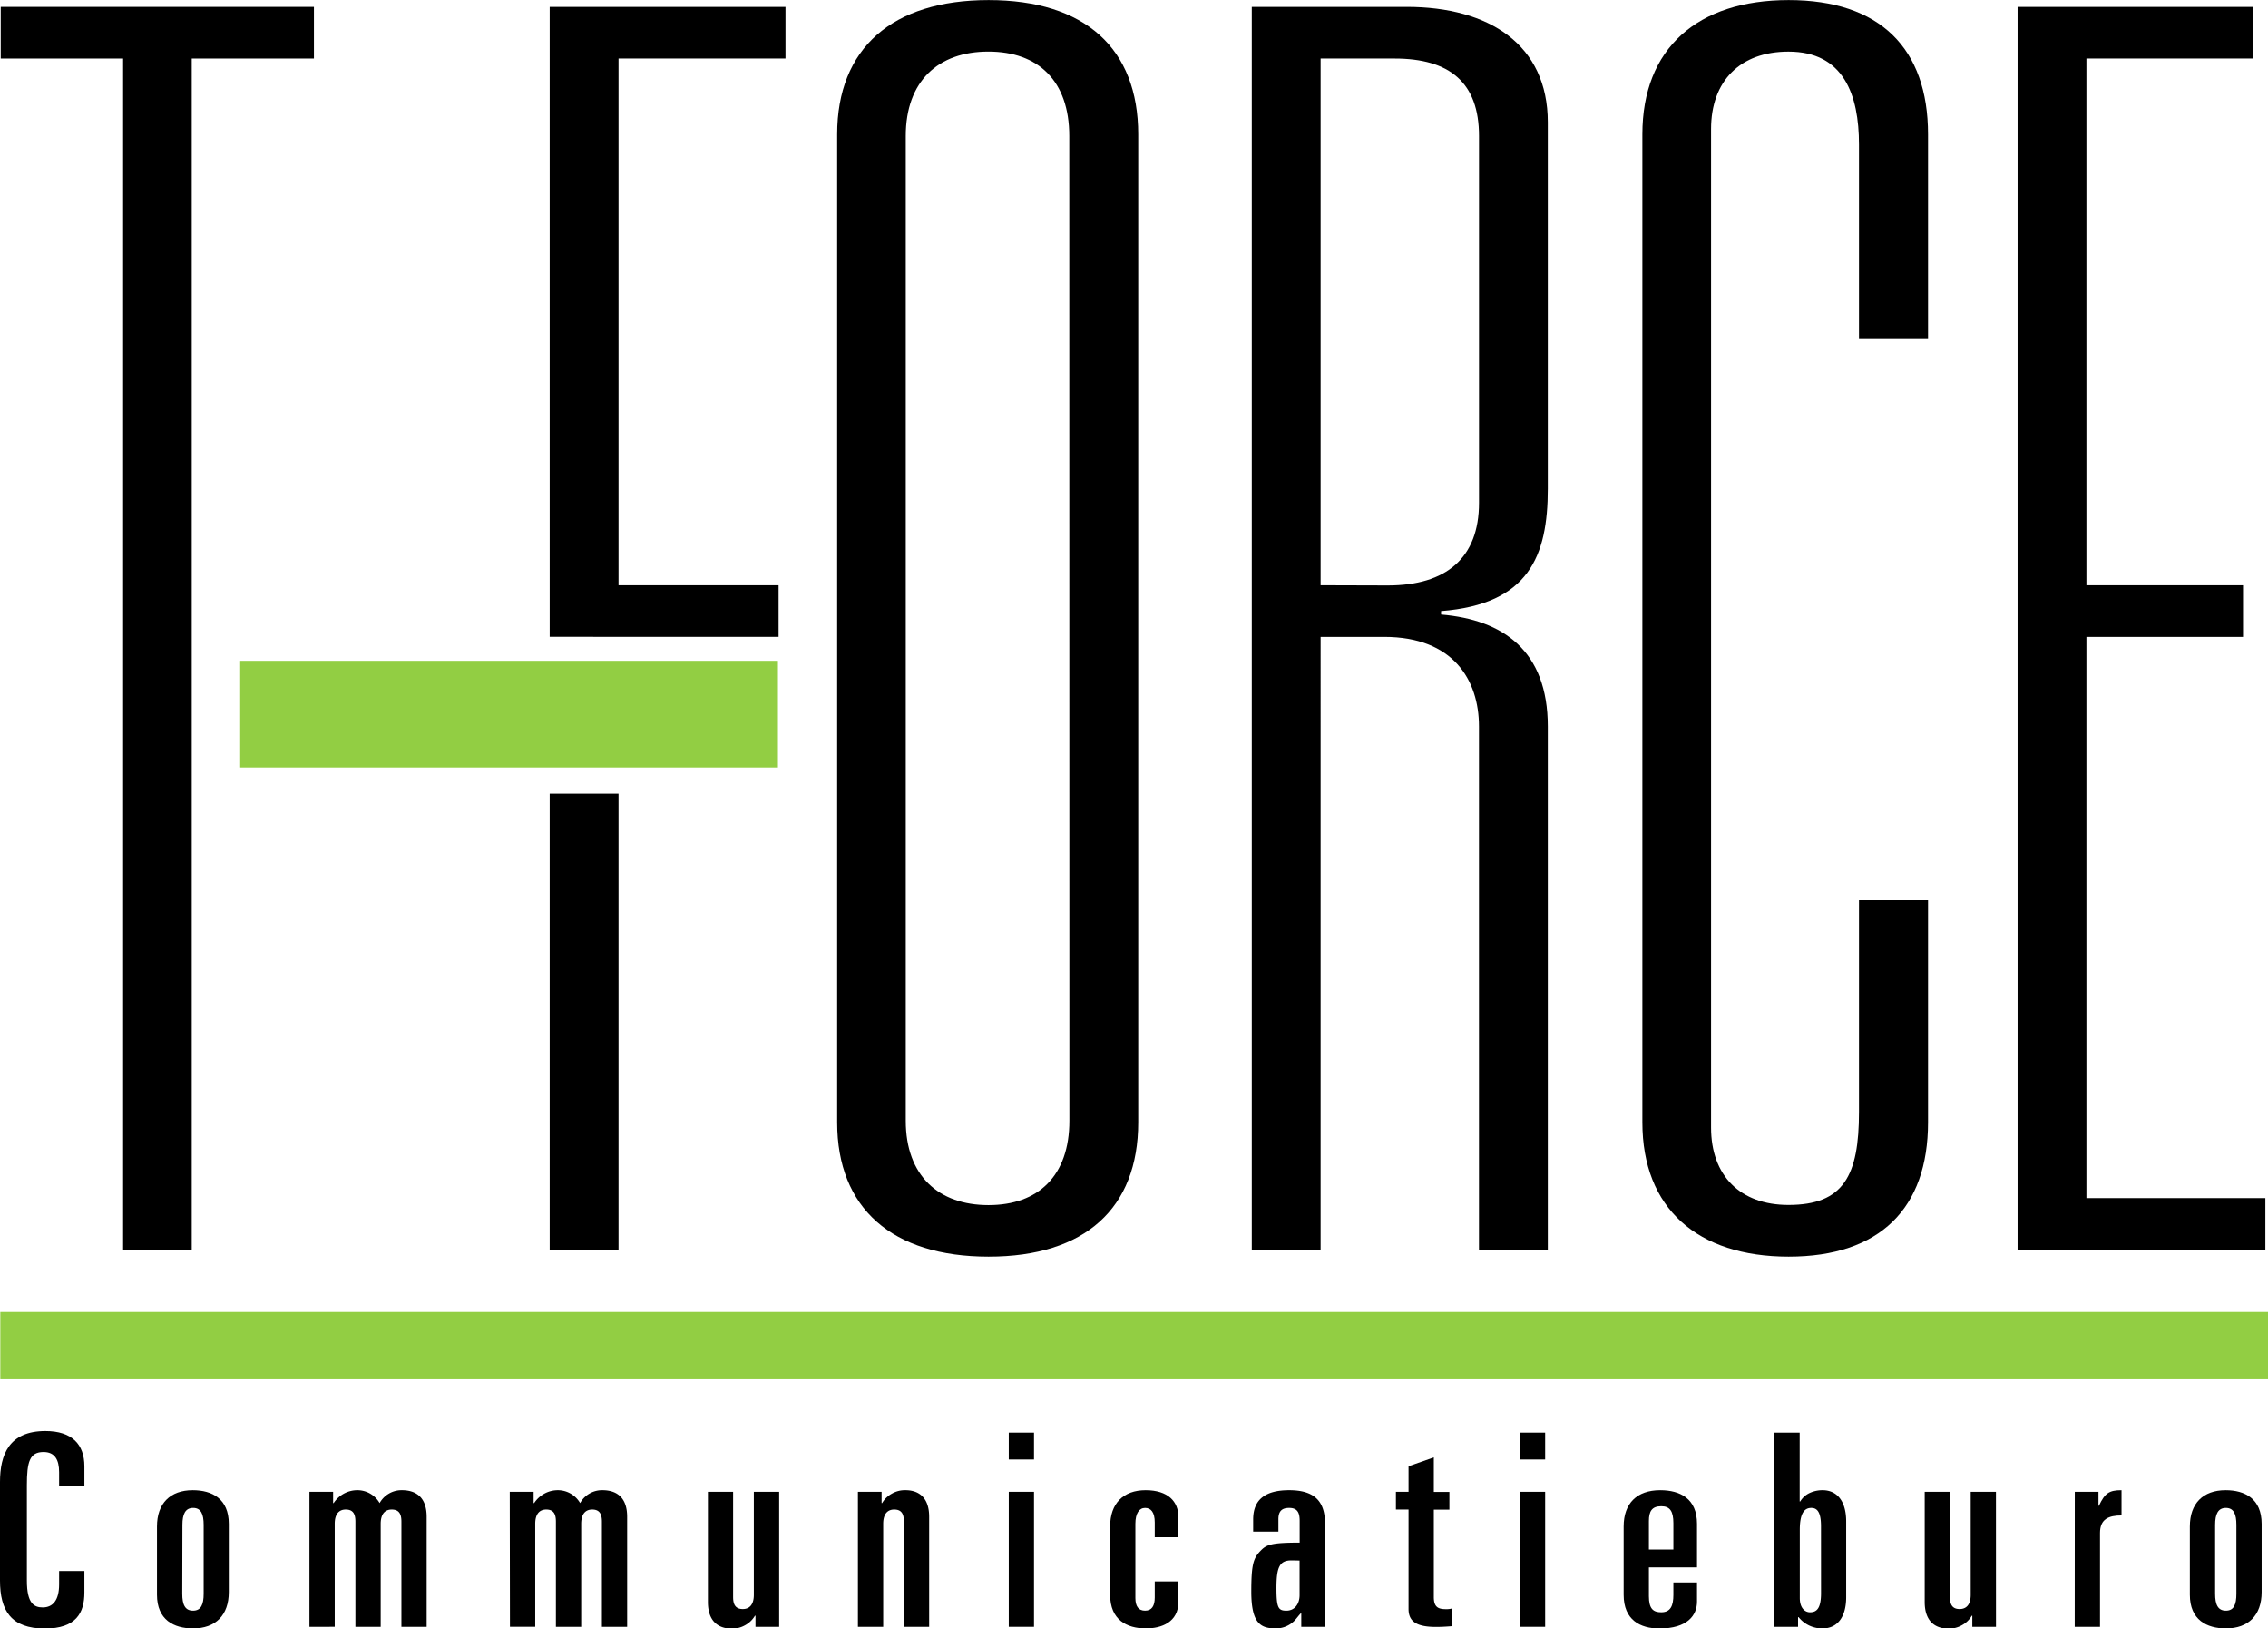 <svg id="Layer_1" data-name="Layer 1" xmlns="http://www.w3.org/2000/svg" viewBox="0 0 591.16 424.33"><defs><style>.cls-1{fill:#92ce43;}</style></defs><path d="M2.91,389.18c0-7.07,2.31-13.31,11.84-13.31,6.94,0,10.16,3.5,10.16,9.18v5.05H18.32v-3.51c0-3.22-1.12-5.25-4.06-5.25-3.64,0-4.34,2.59-4.34,8.69v24.81c0,6,1.89,7,4.13,7,2.59,0,4.27-1.82,4.27-6v-3.5h6.59v5.61c0,5.32-2.17,9.39-10.3,9.39-8.83,0-11.7-4.7-11.7-12.54Z" transform="translate(-2.91 -2.98)"/><path d="M43.83,400.75c0-6,3.44-9.46,9.32-9.46,5.05,0,9.4,2.24,9.4,8.76v17.8c0,6-3.44,9.46-9.33,9.46-5,0-9.39-2.25-9.39-8.76Zm6.59,17.52c0,2.8.7,4.41,2.8,4.41S56,421.07,56,418.27V400.33c0-2.81-.7-4.42-2.74-4.42s-2.8,1.61-2.8,4.42Z" transform="translate(-2.91 -2.98)"/><path d="M83.57,391.71h6.17v2.94h.14a7.38,7.38,0,0,1,6.23-3.36,6.69,6.69,0,0,1,5.75,3.36,6.53,6.53,0,0,1,5.82-3.36c3.57,0,6.44,1.75,6.44,6.93v28.67h-6.58v-27.4c0-1.83-.49-3.16-2.53-3.16-1.61,0-2.87,1-2.87,3.72v26.84H95.55v-27.4c0-1.83-.49-3.16-2.52-3.16-1.61,0-2.87,1-2.87,3.72v26.84H83.57Z" transform="translate(-2.91 -2.98)"/><path d="M135.78,391.71H142v2.94h.14a7.38,7.38,0,0,1,6.23-3.36,6.7,6.7,0,0,1,5.75,3.36,6.53,6.53,0,0,1,5.82-3.36c3.57,0,6.44,1.75,6.44,6.93v28.67h-6.58v-27.4c0-1.83-.5-3.16-2.53-3.16-1.61,0-2.87,1-2.87,3.72v26.84h-6.59v-27.4c0-1.83-.49-3.16-2.52-3.16-1.61,0-2.87,1-2.87,3.72v26.84h-6.59Z" transform="translate(-2.91 -2.98)"/><path d="M206,426.89h-6.17V424h-.14a6.66,6.66,0,0,1-2.52,2.45,6.79,6.79,0,0,1-3.58.91c-3.29,0-6.16-1.76-6.16-6.94V391.71H194v27.4c0,1.82.5,3.15,2.53,3.15,1.61,0,2.87-1,2.87-3.71V391.71H206Z" transform="translate(-2.91 -2.98)"/><path d="M226.53,391.71h6.17v2.94h.14a6.51,6.51,0,0,1,2.52-2.45,6.78,6.78,0,0,1,3.57-.91c3.3,0,6.17,1.75,6.17,6.93v28.67h-6.59v-27.4c0-1.83-.49-3.16-2.52-3.16-1.61,0-2.87,1-2.87,3.72v26.84h-6.59Z" transform="translate(-2.91 -2.98)"/><path d="M265.85,376.29h6.58v7h-6.58Zm0,15.42h6.58v35.18h-6.58Z" transform="translate(-2.91 -2.98)"/><path d="M292.27,400.75c0-6,3.43-9.46,9.25-9.46s8.55,2.94,8.55,7v5.26H303.9V399.7c0-2.66-1-3.79-2.52-3.79s-2.53,1.4-2.53,4.14v19.34c0,2.1.77,3.29,2.53,3.29s2.52-1.26,2.52-3.43v-4.2h6.17v5.32c0,5.32-4.42,6.94-8.48,6.94-5,0-9.32-2.25-9.32-8.76Z" transform="translate(-2.91 -2.98)"/><path d="M329.55,398.92c0-5.18,3.15-7.63,9.39-7.63,6,0,9.32,2.38,9.32,8.55v27.05h-6.17v-3.65c-.77.78-1.19,1.47-1.89,2.17a6.83,6.83,0,0,1-4.7,1.9c-3.92,0-6.44-1.19-6.44-9.6,0-7.08.55-8.69,2.38-10.59,1.54-1.61,2.67-2.17,10.23-2.17v-5.67c0-2-.49-3.37-2.73-3.37-1.82,0-2.81.77-2.81,2.94v3.23h-6.58Zm10,10.66c-3.08,0-3.93,1.68-3.93,7.21,0,5.19.49,5.89,2.6,5.89s3.43-1.68,3.43-4.06v-9Z" transform="translate(-2.91 -2.98)"/><path d="M370.05,396.33h-3.29v-4.62h3.29v-6.66l6.59-2.31v9h4.06v4.62h-4.06v22.78c0,2.66,1.19,3.15,3.15,3.15a5.23,5.23,0,0,0,1.69-.21v4.63c-.78.07-2.46.21-4.28.21-5.26,0-7.15-1.55-7.15-4.7Z" transform="translate(-2.91 -2.98)"/><path d="M399.07,376.29h6.59v7h-6.59Zm0,15.42h6.59v35.18h-6.59Z" transform="translate(-2.91 -2.98)"/><path d="M426.12,400.75c0-6,3.43-9.46,9.52-9.46,5.26,0,9.6,2.24,9.6,8.76V411.4H432.7v7.5c0,3.29,1.12,4.2,3.22,4.2,2.46,0,3.16-1.75,3.16-4.55v-3.22h6.16v5c0,3.58-2.52,7-9.81,7-5,0-9.31-2.25-9.31-8.76Zm6.58,6h6.38v-6.86c0-3.15-.91-4.42-3.16-4.42-2.45,0-3.22,1.34-3.22,3.86Z" transform="translate(-2.91 -2.98)"/><path d="M465.43,376.29H472v17.94h.14a5.61,5.61,0,0,1,2.52-2.24,8,8,0,0,1,3.3-.7c3.85,0,6.16,2.94,6.16,8.13v19.76c0,5.19-2.31,8.13-6.16,8.13a7.85,7.85,0,0,1-6.24-2.94h-.14v2.52h-6.17Zm12.13,24.39c0-3.78-1.06-4.77-2.53-4.77-1.82,0-3,1.4-3,5.75v17.73c0,2.59,1.33,3.71,2.66,3.71,1.75,0,2.88-1,2.88-5Z" transform="translate(-2.91 -2.98)"/><path d="M523.17,426.89H517V424h-.14a6.61,6.61,0,0,1-2.53,2.45,6.76,6.76,0,0,1-3.57.91c-3.29,0-6.17-1.76-6.17-6.94V391.71h6.59v27.4c0,1.82.49,3.15,2.52,3.15,1.62,0,2.88-1,2.88-3.71V391.71h6.58Z" transform="translate(-2.91 -2.98)"/><path d="M543.71,391.71h6.17v3.64H550c1.54-3.29,2.66-4.06,5.89-4.06v6.58c-3.3,0-5.61.91-5.61,4.56v24.46h-6.59Z" transform="translate(-2.91 -2.98)"/><path d="M573.7,400.75c0-6,3.44-9.46,9.32-9.46,5.05,0,9.39,2.24,9.39,8.76v17.8c0,6-3.43,9.46-9.32,9.46-5,0-9.39-2.25-9.39-8.76Zm6.59,17.52c0,2.8.7,4.41,2.8,4.41s2.74-1.61,2.74-4.41V400.33c0-2.81-.7-4.42-2.74-4.42s-2.8,1.61-2.8,4.42Z" transform="translate(-2.91 -2.98)"/><path d="M35,18.23H3.1V4.77H84.74V18.23H52.89v310.4H35Z" transform="translate(-2.91 -2.98)"/><polygon points="204.74 15.25 204.74 1.79 143.28 1.79 143.28 165.93 161.22 165.95 202.94 165.95 202.94 152.5 161.22 152.5 161.22 15.25 204.74 15.25"/><rect x="143.28" y="206.81" width="17.94" height="118.84"/><polygon class="cls-1" points="160.39 172.19 142.45 172.19 62.37 172.19 62.37 199.98 142.45 199.98 160.39 199.98 202.77 199.98 202.77 172.19 160.39 172.19"/><path d="M281.65,295c0,14.36-8.08,22-21.09,22S239,309.34,239,295V38.42c0-14.36,8.52-22,21.53-22s21.09,7.63,21.09,22ZM299.59,38c0-22.44-13.91-35-39-35s-39.47,12.55-39.47,35V295.43c0,22.42,14.36,35,39.47,35s39-12.57,39-35Z" transform="translate(-2.91 -2.98)"/><path d="M347.13,155.48V18.23h19.29c14.37,0,22,6.28,22,20.19V134c0,14.36-8.53,21.53-23.78,21.53ZM329.19,328.63h17.94V168.94h16.6c17.93,0,24.68,11.22,24.68,23.32V328.63h17.94V192.26c0-19.73-11.67-27.8-27.82-29.15v-.9c22.88-1.79,27.82-14.35,27.82-31.85V34.83c0-20.19-15.26-30.06-36.79-30.06H329.19Z" transform="translate(-2.91 -2.98)"/><path d="M431,38c0-22.44,14.36-35,38.13-35s36.33,12.55,36.33,35V91.34h-18V40.66c0-13-4-24.23-18.38-24.23-12.57,0-20.18,7.63-20.18,20.19V296.78c0,12.56,7.61,20.18,20.18,20.18,14.36,0,18.38-7.62,18.38-24.22V237.56h18v57.87c0,22.42-12.56,35-36.33,35S431,317.85,431,295.43Z" transform="translate(-2.91 -2.98)"/><path d="M528.8,4.77h61.45V18.23H546.74V155.48h40.82v13.46H546.74V315.17h46.64v13.46H528.8Z" transform="translate(-2.91 -2.98)"/><rect class="cls-1" x="0.08" y="341.86" width="591.08" height="17.55"/></svg>